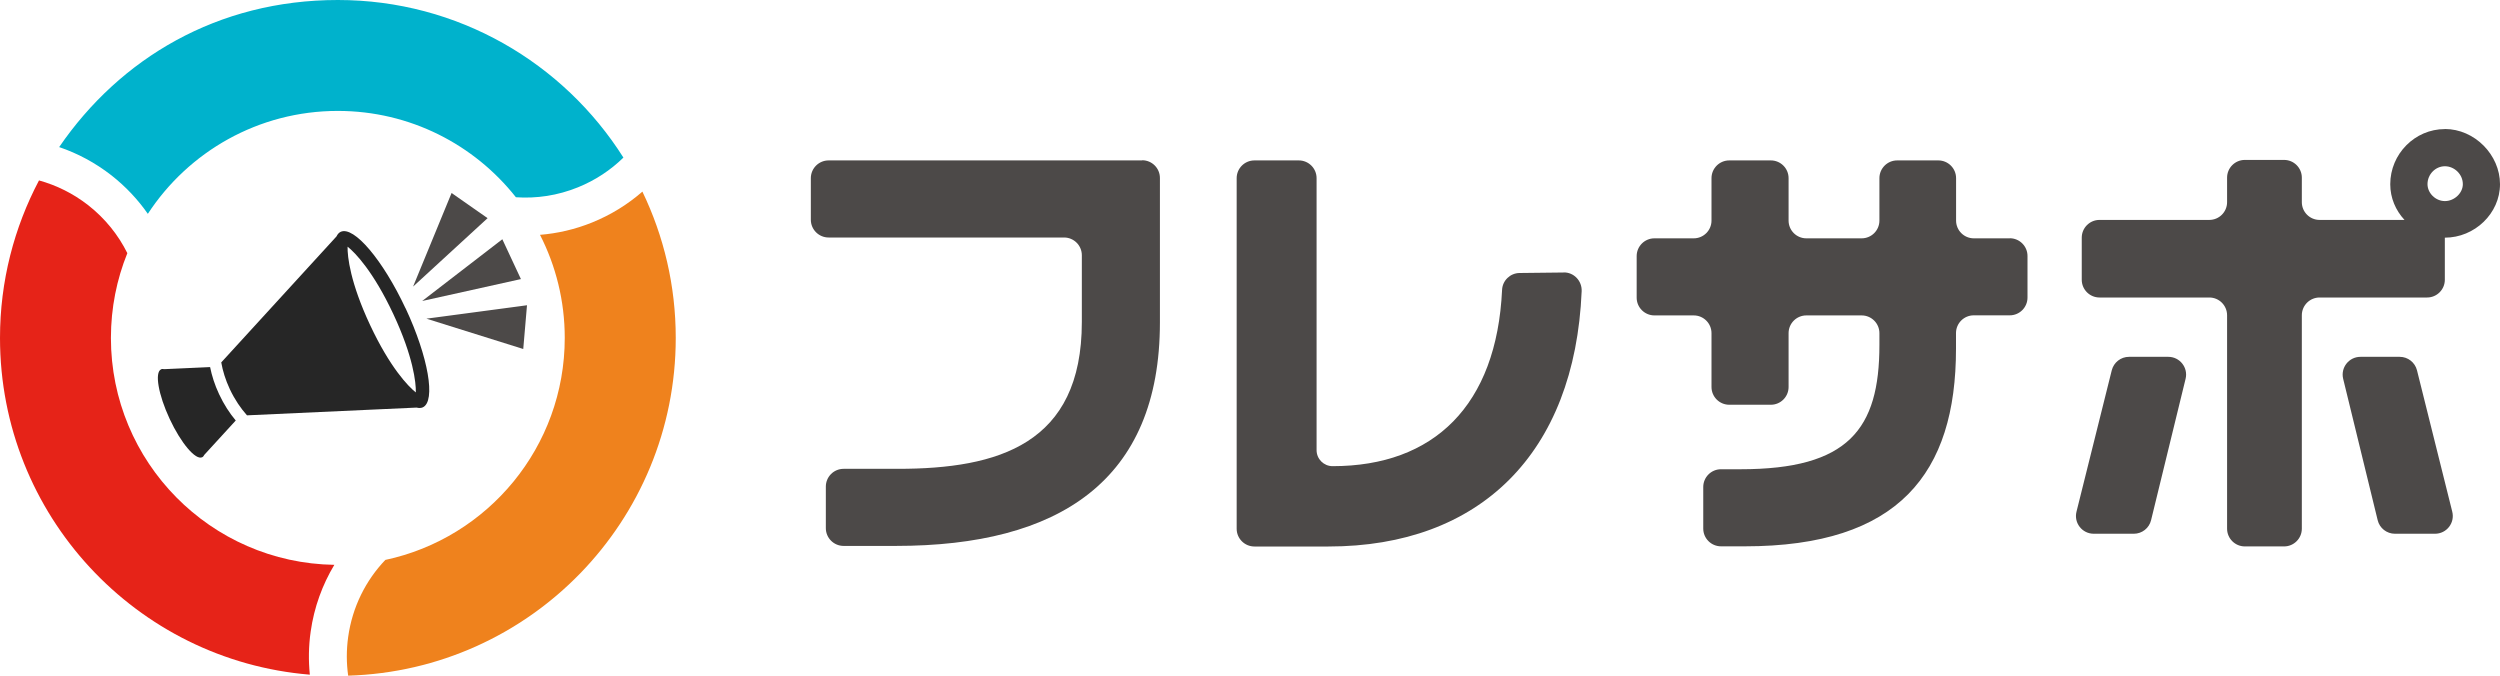 <?xml version="1.0" encoding="UTF-8"?><svg id="_レイヤー_1" xmlns="http://www.w3.org/2000/svg" viewBox="0 0 300 81.08"><defs><style>.cls-1{fill:#ef821d;}.cls-2{fill:#262626;}.cls-3{fill:#e62318;}.cls-4{fill:#4c4948;}.cls-5{fill:#00b2cc;}</style></defs><path class="cls-4" d="M137.06,19.25h-37.63c-1.18,0-2.13.96-2.13,2.13v4.99c0,1.18.96,2.13,2.13,2.13h28.26c1.18,0,2.13.96,2.13,2.13v8.01c0,14.68-10.05,17.62-22.08,17.62h-6.51c-1.18,0-2.13.96-2.13,2.13v4.99c0,1.18.96,2.13,2.13,2.13h6.28c19.54,0,31.68-7.79,31.68-26.82v-17.33c0-1.18-.96-2.13-2.13-2.13Z"/><path class="cls-4" d="M187.63,32.7l-5.28.06c-1.12.01-2.05.9-2.1,2.02-.65,13.89-8.2,21.16-20.34,21.16-1.06,0-1.92-.86-1.92-1.92V21.38c0-1.18-.96-2.13-2.13-2.13h-5.33c-1.18,0-2.13.96-2.13,2.13v42.07c0,1.18.96,2.13,2.13,2.13h8.88c18.16,0,29.57-11.16,30.39-30.64.05-1.23-.93-2.27-2.16-2.25Z"/><path class="cls-4" d="M241.18,28.6h-4.32c-1.18,0-2.13-.96-2.13-2.13v-5.09c0-1.18-.96-2.13-2.13-2.13h-4.94c-1.18,0-2.13.96-2.13,2.13v5.09c0,1.18-.96,2.13-2.13,2.13h-6.64c-1.18,0-2.13-.96-2.13-2.13v-5.09c0-1.18-.96-2.13-2.13-2.13h-4.99c-1.18,0-2.13.96-2.13,2.13v5.09c0,1.18-.96,2.13-2.13,2.13h-4.72c-1.18,0-2.13.96-2.13,2.13v4.99c0,1.18.96,2.13,2.13,2.13h4.72c1.18,0,2.13.96,2.13,2.13v6.46c0,1.18.96,2.13,2.13,2.13h4.99c1.18,0,2.13-.96,2.13-2.13v-6.46c0-1.18.96-2.13,2.13-2.13h6.64c1.18,0,2.13.96,2.13,2.13v1.42c0,10.11-3.73,14.91-16.66,14.91h-2.35c-1.18,0-2.13.96-2.13,2.13v4.99c0,1.18.96,2.13,2.13,2.13h2.85c18.47,0,25.35-8.75,25.35-23.72v-1.87c0-1.18.96-2.13,2.13-2.13h4.32c1.18,0,2.13-.96,2.13-2.13v-4.99c0-1.18-.96-2.13-2.13-2.13Z"/><path class="cls-4" d="M290.04,44.44c-.24-.95-1.09-1.62-2.07-1.62h-4.72c-1.38,0-2.4,1.3-2.07,2.64l4.14,16.96c.23.96,1.09,1.63,2.07,1.63h4.81c1.39,0,2.41-1.3,2.07-2.65l-4.23-16.96Z"/><path class="cls-4" d="M260.2,42.82h-4.72c-.98,0-1.83.67-2.07,1.62l-4.23,16.96c-.34,1.35.68,2.65,2.07,2.65h4.81c.98,0,1.84-.67,2.07-1.63l4.14-16.96c.33-1.34-.69-2.64-2.07-2.64Z"/><path class="cls-4" d="M293.38,15.49c-3.58,0-6.55,2.97-6.55,6.62,0,1.64.65,3.14,1.71,4.28h-10.19c-1.18,0-2.13-.96-2.13-2.13v-2.94c0-1.18-.96-2.13-2.13-2.13h-4.71c-1.18,0-2.13.96-2.13,2.13v2.94c0,1.18-.96,2.13-2.13,2.13h-13.18c-1.18,0-2.13.96-2.13,2.13v5.05c0,1.18.96,2.13,2.13,2.13h13.18c1.18,0,2.13.96,2.13,2.13v25.61c0,1.18.96,2.13,2.13,2.13h4.71c1.18,0,2.13-.96,2.13-2.13v-25.61c0-1.18.96-2.13,2.13-2.13h12.9c1.18,0,2.13-.96,2.13-2.13v-5.05h0c3.58,0,6.62-2.91,6.62-6.42s-3.04-6.62-6.62-6.62ZM293.39,24.13c-1.13,0-2.09-.96-2.09-2.03,0-1.19.96-2.15,2.09-2.15s2.15.96,2.15,2.15c0,1.07-1.02,2.03-2.15,2.03Z"/><path class="cls-5" d="M40.54,13.31c8.67,0,16.38,4.05,21.37,10.36,2.46.17,5-.2,7.44-1.19,2.1-.85,3.94-2.08,5.46-3.57C67.63,7.55,54.97,0,40.54,0S14.4,7,7.1,17.65c2.21.75,4.33,1.88,6.27,3.39,1.72,1.35,3.18,2.91,4.37,4.62,4.86-7.44,13.26-12.35,22.8-12.35Z"/><path class="cls-3" d="M13.31,40.55c0-3.6.7-7.03,1.97-10.17-1.08-2.18-2.66-4.16-4.7-5.76-1.81-1.41-3.81-2.39-5.9-2.97C1.7,27.3,0,33.73,0,40.55c0,21.26,16.36,38.7,37.18,40.41-.17-1.68-.15-3.41.1-5.16.41-2.93,1.41-5.64,2.84-8.02-14.85-.23-26.81-12.33-26.81-27.23Z"/><path class="cls-1" d="M77.08,23c-1.74,1.52-3.76,2.78-6.03,3.7-2.05.83-4.16,1.31-6.25,1.48,1.9,3.71,2.97,7.92,2.97,12.37,0,13.09-9.23,24.02-21.53,26.64-2.34,2.45-3.96,5.64-4.46,9.25-.22,1.58-.21,3.14,0,4.64,21.82-.65,39.31-18.55,39.31-40.53,0-6.29-1.44-12.24-4-17.55Z"/><polygon class="cls-4" points="50.66 36.12 60.28 28.71 62.51 33.49 50.66 36.12 50.66 36.12"/><polygon class="cls-4" points="51.17 38.24 51.17 38.24 63.24 36.63 62.79 41.88 51.17 38.24"/><polygon class="cls-4" points="49.57 34.39 54.19 23.16 58.51 26.18 49.57 34.39 49.57 34.39"/><path class="cls-2" d="M25.21,44.05l-5.51.25c-.14-.04-.27-.03-.37.02-.79.37-.33,3.03,1.03,5.95,1.36,2.91,3.11,4.98,3.9,4.6.11-.05.19-.15.25-.28l3.78-4.13c-.74-.88-1.42-1.92-2-3.16-.53-1.13-.87-2.22-1.08-3.26Z"/><path class="cls-2" d="M48.67,37.01c-2.72-5.81-6.21-9.93-7.79-9.19-.21.1-.38.29-.5.55l-13.83,15.12c.18,1.01.5,2.08,1.03,3.21.6,1.27,1.31,2.3,2.06,3.14l20.35-.93c.28.07.53.07.75-.03,1.58-.74.66-6.05-2.06-11.87ZM49.9,47.09h0s0,0,0,0c-.93-.73-3.11-3.01-5.49-8.09-2.38-5.08-2.73-8.22-2.7-9.4h0s0,0,0,0h0s0,0,0,0c.93.73,3.11,3.01,5.49,8.09,2.38,5.08,2.73,8.22,2.7,9.4h0s0,0,0,0Z"/></svg>